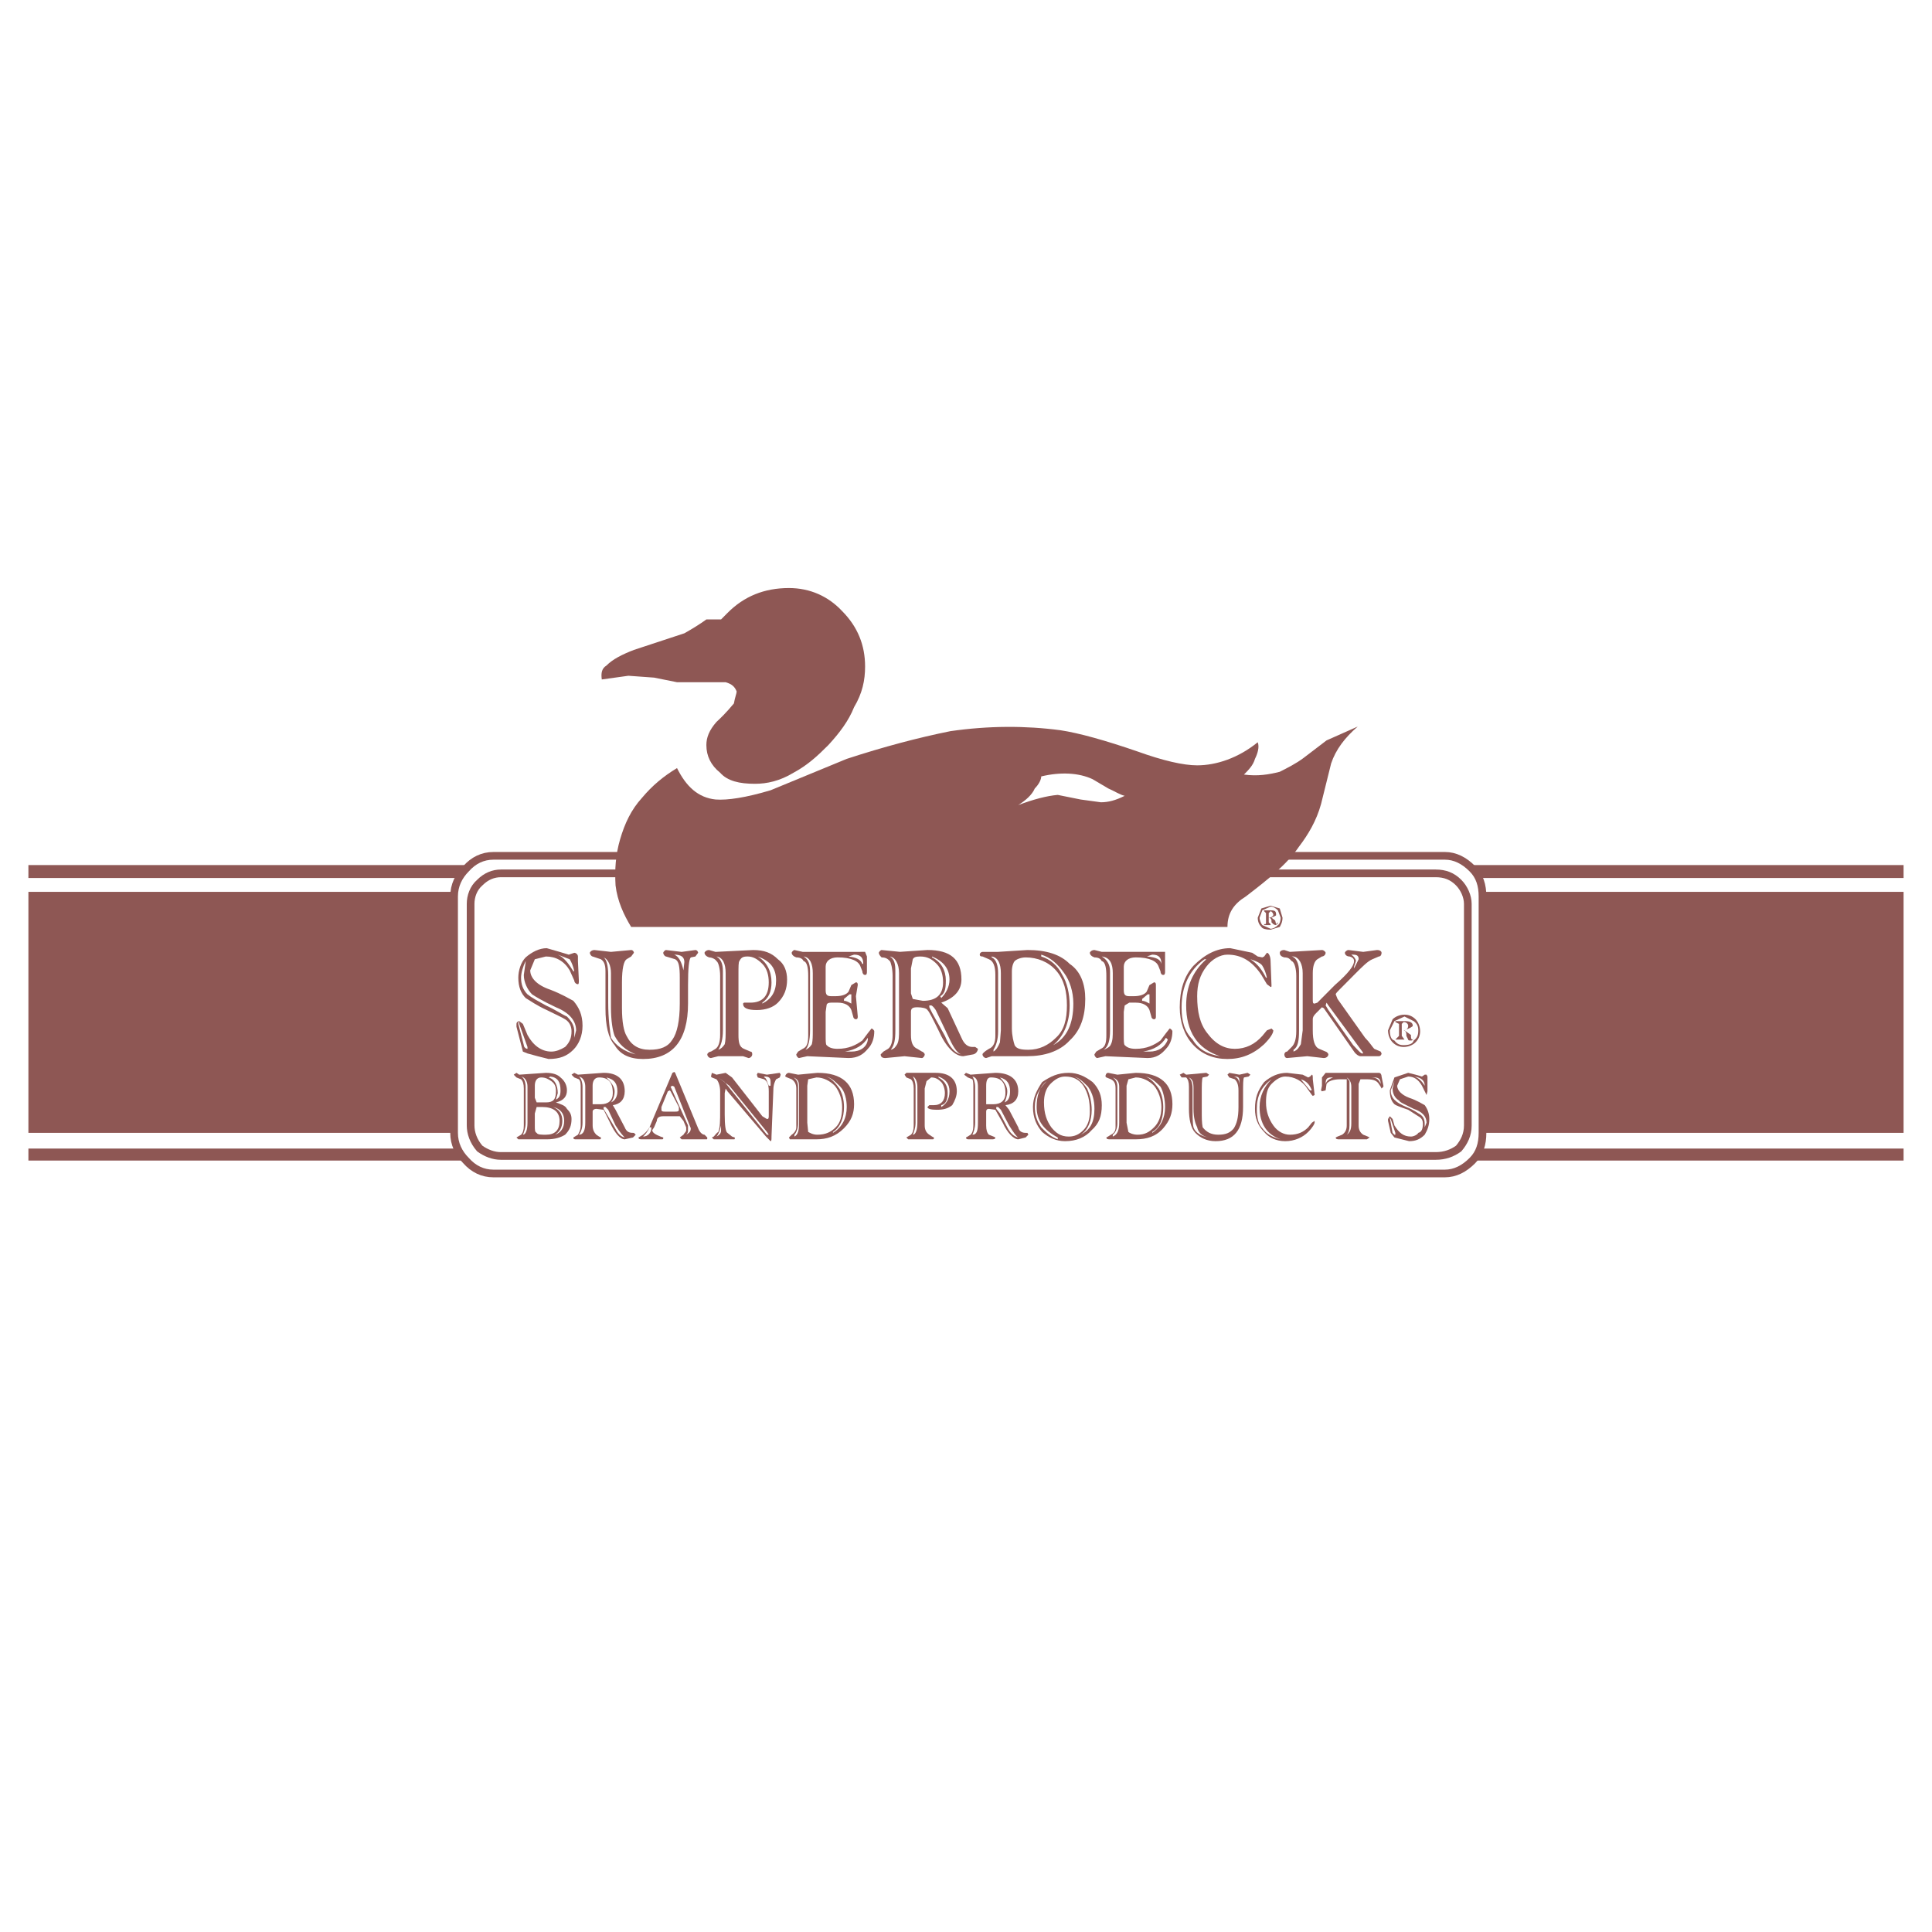 <?xml version="1.0" encoding="utf-8"?>
<!-- Generator: Adobe Illustrator 13.0.0, SVG Export Plug-In . SVG Version: 6.00 Build 14948)  -->
<!DOCTYPE svg PUBLIC "-//W3C//DTD SVG 1.0//EN" "http://www.w3.org/TR/2001/REC-SVG-20010904/DTD/svg10.dtd">
<svg version="1.0" id="Layer_1" xmlns="http://www.w3.org/2000/svg" xmlns:xlink="http://www.w3.org/1999/xlink" x="0px" y="0px"
	 width="192.756px" height="192.756px" viewBox="0 0 192.756 192.756" enable-background="new 0 0 192.756 192.756"
	 xml:space="preserve">
<g>
	<polygon fill-rule="evenodd" clip-rule="evenodd" fill="#FFFFFF" points="0,0 192.756,0 192.756,192.756 0,192.756 0,0 	"/>
	<polygon fill-rule="evenodd" clip-rule="evenodd" fill="#8E5754" points="2.834,88.98 189.921,88.98 189.921,113.025 
		2.834,113.025 2.834,88.98 	"/>
	<polygon fill-rule="evenodd" clip-rule="evenodd" fill="#8E5754" points="2.834,114.592 189.921,114.592 189.921,115.789 
		2.834,115.789 2.834,114.592 	"/>
	<polygon fill-rule="evenodd" clip-rule="evenodd" fill="#8E5754" points="189.921,87.598 2.834,87.598 2.834,86.308 
		189.921,86.308 189.921,87.598 	"/>
	<path fill-rule="evenodd" clip-rule="evenodd" fill="#FFFFFF" d="M147.909,89.44v23.585c0,1.105-0.274,2.027-1.007,2.764
		c-0.823,0.83-1.739,1.291-2.746,1.291H49.24c-1.098,0-2.014-0.461-2.746-1.291c-0.732-0.736-1.19-1.658-1.19-2.764V89.44
		c0-1.105,0.458-2.027,1.19-2.764c0.732-0.829,1.647-1.29,2.746-1.29h94.916c1.007,0,1.923,0.46,2.746,1.29
		C147.635,87.413,147.909,88.335,147.909,89.44L147.909,89.44z"/>
	
		<path fill="none" stroke="#8E5754" stroke-width="0.767" stroke-linecap="round" stroke-linejoin="round" stroke-miterlimit="2.613" d="
		M147.909,89.44v23.585c0,1.105-0.274,2.027-1.007,2.764c-0.823,0.83-1.739,1.291-2.746,1.291H49.24
		c-1.098,0-2.014-0.461-2.746-1.291c-0.732-0.736-1.19-1.658-1.19-2.764V89.44c0-1.105,0.458-2.027,1.19-2.764
		c0.732-0.829,1.647-1.29,2.746-1.29h94.916c1.007,0,1.923,0.46,2.746,1.29C147.635,87.413,147.909,88.335,147.909,89.44"/>
	<path fill-rule="evenodd" clip-rule="evenodd" fill="#FFFFFF" d="M146.444,90.177v22.112c0,0.922-0.365,1.658-0.915,2.303
		c-0.641,0.461-1.373,0.738-2.288,0.738H49.973c-0.732,0-1.465-0.277-2.105-0.738c-0.641-0.736-0.915-1.566-0.915-2.303V90.177
		c0-0.737,0.274-1.566,0.915-2.119c0.641-0.646,1.373-0.922,2.105-0.922h93.269c0.915,0,1.647,0.276,2.288,0.922
		C146.079,88.611,146.444,89.44,146.444,90.177L146.444,90.177z"/>
	
		<path fill="none" stroke="#8E5754" stroke-width="0.767" stroke-linecap="round" stroke-linejoin="round" stroke-miterlimit="2.613" d="
		M146.444,90.177v22.112c0,0.92-0.365,1.658-0.915,2.303c-0.641,0.461-1.373,0.738-2.288,0.738H49.973
		c-0.732,0-1.465-0.277-2.105-0.738c-0.641-0.736-0.915-1.566-0.915-2.303V90.177c0-0.737,0.274-1.566,0.915-2.119
		c0.641-0.646,1.373-0.922,2.105-0.922h93.269c0.915,0,1.647,0.276,2.288,0.922C146.079,88.611,146.444,89.44,146.444,90.177"/>
	<path fill-rule="evenodd" clip-rule="evenodd" fill="#8E5754" d="M54.549,94.6c-0.732,0-1.464,0.369-2.105,0.921
		c-0.458,0.46-0.732,1.29-0.732,2.026c0,0.922,0.274,1.566,0.732,2.027c0.458,0.277,1.099,0.738,2.105,1.197
		c0.916,0.461,1.556,0.738,1.831,0.922c0.458,0.277,0.641,0.738,0.641,1.197c0,0.646-0.183,1.105-0.641,1.566
		c-0.458,0.277-0.915,0.461-1.373,0.461c-1.007,0-1.831-0.645-2.38-1.658l-0.458-1.105l-0.366-0.277
		c-0.091,0-0.275,0.094-0.275,0.277v0.277l0.641,2.486l0.458,0.186l1.007,0.275l1.098,0.277c1.099,0,1.831-0.277,2.471-0.922
		c0.549-0.553,0.916-1.383,0.916-2.396c0-1.105-0.366-1.842-0.916-2.486c-0.366-0.186-1.098-0.645-2.288-1.105
		c-1.373-0.461-2.014-1.199-2.014-1.936l0.458-1.105l1.098-0.276c1.007,0,1.831,0.461,2.38,1.382l0.458,1.014
		c0,0.184,0.183,0.369,0.366,0.369c0.091,0,0.091-0.186,0.091-0.369l-0.091-1.935v-0.461c0-0.184-0.183-0.368-0.366-0.368
		l-0.549,0.184l-0.915-0.276L54.549,94.6L54.549,94.6L54.549,94.6z M52.444,95.981l-0.183,1.29c0,0.736,0.366,1.475,0.824,1.936
		c0.275,0.184,1.007,0.645,2.38,1.289c1.373,0.553,2.014,1.381,2.014,2.303l-0.183,0.738v-0.186v-0.461
		c0-0.553-0.274-1.014-0.732-1.473c-0.458-0.186-1.098-0.646-2.105-1.105c-0.824-0.461-1.373-0.738-1.831-1.105
		c-0.458-0.461-0.641-1.014-0.641-1.66c0-0.46,0.183-1.104,0.458-1.657V95.981L52.444,95.981L52.444,95.981z M57.203,96.903
		c-0.458-0.737-0.915-1.382-1.556-1.658l0,0l1.19,0.46c0.183,0.276,0.366,0.737,0.458,1.198H57.203L57.203,96.903L57.203,96.903z
		 M51.803,102.154l0.824,2.303v0.186c-0.183,0-0.366-0.186-0.366-0.369l-0.549-2.119v-0.184h0.091V102.154L51.803,102.154z"/>
	<path fill-rule="evenodd" clip-rule="evenodd" fill="#8E5754" d="M66.173,95.061c0,0.184,0.183,0.368,0.274,0.368l0.916,0.276
		c0.366,0.185,0.458,0.737,0.458,1.842v2.58c0,1.75-0.274,2.949-0.732,3.594c-0.458,0.736-1.189,1.014-2.288,1.014
		c-1.098,0-1.831-0.461-2.289-1.383c-0.274-0.461-0.458-1.381-0.458-2.764v-2.58c0-1.381,0.183-2.118,0.458-2.303l0.458-0.276
		l0.275-0.368c0-0.092-0.092-0.277-0.275-0.277l-2.014,0.185l-1.647-0.185c-0.275,0-0.458,0.185-0.458,0.277
		c0,0.184,0.183,0.368,0.274,0.368l0.824,0.276c0.274,0.185,0.458,0.461,0.458,1.198v3.685c0,1.75,0.274,2.949,0.916,3.686
		c0.549,0.922,1.464,1.383,2.837,1.383c2.929,0,4.485-1.844,4.485-5.529v-1.842c0-1.659,0.091-2.58,0.274-2.764l0.458-0.092
		l0.274-0.368c0-0.092-0.092-0.277-0.274-0.277l-1.373,0.185l-1.556-0.185C66.356,94.784,66.173,94.968,66.173,95.061L66.173,95.061
		L66.173,95.061z M60.224,95.521c0.458,0.184,0.732,0.829,0.732,1.566v3.409c0,1.381,0.183,2.395,0.366,2.855
		c0.458,0.83,1.007,1.383,2.105,1.844l0,0c-1.19-0.277-2.013-0.922-2.471-1.658c-0.092-0.646-0.275-1.844-0.275-3.502v-2.764
		C60.681,96.35,60.499,95.705,60.224,95.521L60.224,95.521L60.224,95.521L60.224,95.521z M67.271,95.245
		c0.732,0,1.007,0.276,1.007,0.737l-0.091,0.829C68.004,95.981,67.729,95.429,67.271,95.245L67.271,95.245L67.271,95.245z"/>
	<path fill-rule="evenodd" clip-rule="evenodd" fill="#8E5754" d="M70.292,95.061c0,0.184,0.183,0.368,0.458,0.46
		c0.275,0,0.641,0.184,0.732,0.369c0.183,0.092,0.366,0.737,0.366,1.474v5.896c0,0.736-0.183,1.197-0.458,1.383l-0.458,0.275
		c-0.183,0-0.366,0.186-0.366,0.277c0,0.184,0.183,0.367,0.366,0.367l0.732-0.184h2.471l0.549,0.184
		c0.183,0,0.366-0.184,0.366-0.367c0-0.092,0-0.277-0.183-0.277l-0.641-0.275c-0.458-0.186-0.549-0.646-0.549-1.383v-5.988
		c0-0.829,0-1.29,0.092-1.382c0.183-0.369,0.366-0.461,0.824-0.461c0.549,0,1.007,0.276,1.464,0.737
		c0.458,0.46,0.641,1.105,0.641,1.842c0,1.383-0.641,2.027-1.831,2.027h-0.641l-0.092,0.092c0,0.461,0.458,0.645,1.373,0.645
		c0.916,0,1.647-0.275,2.105-0.736c0.641-0.645,0.916-1.381,0.916-2.303c0-0.83-0.274-1.566-0.916-2.027
		c-0.641-0.645-1.373-0.921-2.471-0.921l-3.753,0.185l-0.641-0.185C70.475,94.784,70.292,94.968,70.292,95.061L70.292,95.061
		L70.292,95.061z M71.482,95.429c0.641,0.092,0.916,0.737,0.916,1.658v5.712c0,0.553,0,1.014-0.092,1.383
		c-0.183,0.275-0.366,0.461-0.641,0.553c0.274-0.461,0.458-1.014,0.458-1.936v-5.896C72.123,96.166,71.939,95.705,71.482,95.429
		L71.482,95.429L71.482,95.429z M75.601,95.429c1.281,0.461,1.83,1.198,1.83,2.396c0,1.105-0.458,1.842-1.373,2.303v-0.092
		c0.641-0.461,0.915-1.105,0.915-2.027C76.974,96.903,76.516,95.981,75.601,95.429L75.601,95.429L75.601,95.429z"/>
	<path fill-rule="evenodd" clip-rule="evenodd" fill="#8E5754" d="M85.852,94.968h-5.767l-0.824-0.185
		c-0.091,0-0.274,0.185-0.274,0.277c0,0.184,0.183,0.368,0.458,0.46c0.458,0,0.641,0.184,0.732,0.369
		c0.366,0.092,0.458,0.737,0.458,1.474v5.896c0,0.736-0.091,1.197-0.549,1.383l-0.458,0.275l-0.183,0.277
		c0,0.184,0.183,0.367,0.275,0.367l0.824-0.184l4.119,0.184c0.916,0,1.465-0.367,1.922-0.92c0.458-0.461,0.641-1.105,0.641-1.752
		c0-0.092-0.183-0.275-0.274-0.275l-0.366,0.461l-0.549,0.736c-0.641,0.461-1.373,0.83-2.471,0.83c-0.641,0-0.916-0.186-1.099-0.369
		c-0.091-0.092-0.091-0.461-0.091-1.014v-2.303l0.091-0.645c0-0.186,0.183-0.277,0.458-0.277h0.641c0.732,0,1.19,0.277,1.373,0.736
		l0.183,0.646c0,0.092,0.091,0.275,0.274,0.275s0.183-0.184,0.183-0.275l-0.183-2.027l0.183-1.105c0-0.092,0-0.277-0.183-0.277
		l-0.458,0.277l-0.275,0.645c-0.183,0.277-0.641,0.461-1.281,0.461h-0.458c-0.458,0-0.549-0.184-0.549-0.645v-2.304
		c0-0.553,0.458-0.921,1.19-0.921c1.373,0,2.105,0.369,2.288,0.921l0.183,0.46c0,0.184,0.092,0.369,0.274,0.369
		c0.183,0,0.183-0.185,0.183-0.369v-1.474l-0.183-0.46H85.852L85.852,94.968L85.852,94.968z M80.177,95.429
		c0.641,0.092,0.915,0.737,0.915,1.658v5.712c0,0.553,0,1.014-0.091,1.383c-0.183,0.275-0.366,0.461-0.641,0.553
		c0.274-0.277,0.458-0.922,0.458-1.936v-5.896C80.818,96.166,80.635,95.705,80.177,95.429L80.177,95.429L80.177,95.429z
		 M84.662,95.429l0.549-0.184c0.641,0,0.916,0.276,0.916,0.921h-0.092C85.852,95.705,85.395,95.521,84.662,95.429L84.662,95.429
		L84.662,95.429L84.662,95.429z M84.937,99.207v0.92c-0.183-0.092-0.458-0.275-0.732-0.275v-0.186l0.549-0.459H84.937L84.937,99.207
		L84.937,99.207z M86.584,103.721c-0.092,0.736-0.732,1.197-1.647,1.197h-0.641c1.098-0.184,1.831-0.645,2.288-1.381V103.721
		L86.584,103.721z"/>
	<path fill-rule="evenodd" clip-rule="evenodd" fill="#8E5754" d="M87.958,94.784c-0.092,0-0.275,0.185-0.275,0.277
		c0,0.184,0.183,0.368,0.275,0.46c0.458,0,0.641,0.184,0.824,0.369c0.091,0.092,0.274,0.737,0.274,1.474v5.896
		c0,0.736-0.183,1.197-0.458,1.383l-0.458,0.275l-0.274,0.277c0,0.184,0.092,0.367,0.458,0.367l1.922-0.184l1.739,0.184
		c0.092,0,0.275-0.184,0.275-0.367c0-0.092-0.183-0.277-0.275-0.277l-0.458-0.275c-0.458-0.186-0.641-0.646-0.641-1.383v-2.303
		c0-0.369,0.183-0.461,0.641-0.461s0.916,0.092,1.007,0.275c0.183,0.186,0.458,0.738,1.098,2.027c0.732,1.658,1.648,2.58,2.472,2.58
		l1.007-0.184c0.366-0.092,0.458-0.461,0.458-0.553l-0.274-0.186h-0.275c-0.458,0-0.824-0.275-1.098-0.92l-1.373-2.949l-0.641-0.553
		c1.373-0.461,2.014-1.289,2.014-2.303c0-2.027-1.098-2.949-3.387-2.949l-2.746,0.185L87.958,94.784L87.958,94.784L87.958,94.784z
		 M90.886,99.113v-2.487l0.183-0.921c0.091-0.184,0.274-0.276,0.732-0.276c0.732,0,1.19,0.276,1.648,0.737
		c0.458,0.46,0.641,1.105,0.641,1.842c0,1.199-0.641,1.844-2.014,1.844l-1.007-0.186L90.886,99.113L90.886,99.113L90.886,99.113z
		 M88.781,95.429c0.549,0.092,0.915,0.737,0.915,1.658v5.712c0,0.553,0,1.014-0.183,1.383c-0.183,0.275-0.274,0.461-0.641,0.553
		c0.366-0.461,0.458-1.014,0.458-1.936v-5.896C89.33,96.166,89.239,95.705,88.781,95.429L88.781,95.429L88.781,95.429z
		 M92.992,95.429c1.098,0.461,1.739,1.198,1.739,2.304c0,0.736-0.366,1.381-0.824,1.842l-0.091-0.184
		c0.458-0.277,0.549-0.736,0.549-1.566c0-1.014-0.458-1.843-1.373-2.303V95.429L92.992,95.429L92.992,95.429z M92.717,100.312H92.9
		c0.092,0,0.275,0.184,0.458,0.459l1.19,2.488c0.458,1.014,0.916,1.844,1.373,1.936l0,0c-0.641-0.092-1.19-0.738-1.647-1.844
		l-1.281-2.303l-0.275-0.553V100.312L92.717,100.312z"/>
	<path fill-rule="evenodd" clip-rule="evenodd" fill="#8E5754" d="M98.025,94.968c-0.092,0-0.274,0.092-0.274,0.276
		s0.183,0.184,0.274,0.184l0.641,0.276c0.458,0.185,0.641,0.737,0.641,1.566v6.08c0,0.645-0.183,1.105-0.641,1.291
		c-0.457,0.275-0.641,0.461-0.641,0.553c0,0.184,0.184,0.367,0.366,0.367l0.549-0.184h1.739h1.831c1.647,0,3.203-0.461,4.21-1.566
		c1.099-1.014,1.557-2.395,1.557-4.146c0-1.473-0.458-2.763-1.557-3.5c-0.915-0.921-2.288-1.382-4.21-1.382l-2.93,0.185H98.025
		L98.025,94.968L98.025,94.968z M98.94,95.429c0.641,0.092,0.916,0.737,0.916,1.658v5.712l-0.092,1.197
		c-0.184,0.461-0.366,0.738-0.641,0.922v-0.184c0.274-0.461,0.457-1.014,0.457-1.844v-5.804c0-0.737-0.183-1.382-0.641-1.566V95.429
		L98.94,95.429L98.94,95.429z M102.327,95.521c1.19,0,2.289,0.46,3.021,1.29c0.824,0.922,1.099,2.119,1.099,3.502
		c0,1.381-0.274,2.486-1.099,3.225c-0.731,0.736-1.647,1.197-2.746,1.197c-0.731,0-1.189-0.092-1.372-0.461
		c-0.092-0.277-0.275-0.922-0.275-1.658v-5.712c0-0.553,0.184-0.921,0.275-1.013C101.412,95.705,101.87,95.521,102.327,95.521
		L102.327,95.521L102.327,95.521z M103.884,95.245c0.915,0.276,1.647,0.921,2.288,1.842c0.549,0.737,0.915,1.843,0.915,3.04
		c0,2.027-0.641,3.41-2.014,4.146l0,0c1.099-0.922,1.647-2.303,1.647-3.961c0-1.199-0.274-2.305-0.732-3.041
		c-0.457-0.921-1.189-1.566-2.104-1.843V95.245L103.884,95.245z"/>
	<path fill-rule="evenodd" clip-rule="evenodd" fill="#8E5754" d="M108.734,95.061c0,0.184,0.184,0.368,0.458,0.46
		c0.457,0,0.641,0.184,0.732,0.369c0.365,0.092,0.457,0.737,0.457,1.474v5.896c0,0.736-0.092,1.197-0.549,1.383l-0.458,0.275
		l-0.183,0.277c0,0.184,0.183,0.367,0.274,0.367l0.823-0.184l4.211,0.184c0.824,0,1.373-0.367,1.83-0.92
		c0.458-0.461,0.642-1.105,0.642-1.752c0-0.092-0.184-0.275-0.275-0.275l-0.366,0.461l-0.549,0.736
		c-0.641,0.461-1.373,0.83-2.471,0.83c-0.641,0-0.916-0.186-1.099-0.369c-0.092-0.092-0.092-0.461-0.092-1.014v-2.303l0.092-0.645
		l0.458-0.277h0.641c0.731,0,1.189,0.277,1.372,0.736l0.184,0.646c0,0.092,0.092,0.275,0.274,0.275c0.184,0,0.184-0.184,0.184-0.275
		v-2.027v-1.105c0-0.092,0-0.277-0.184-0.277l-0.458,0.277l-0.274,0.645c-0.183,0.277-0.641,0.461-1.281,0.461h-0.457
		c-0.458,0-0.55-0.184-0.55-0.645v-2.304c0-0.553,0.458-0.921,1.19-0.921c1.372,0,2.104,0.369,2.288,0.921l0.183,0.46
		c0,0.184,0.092,0.369,0.274,0.369c0.184,0,0.184-0.185,0.184-0.369v-1.474v-0.46H115.6h-5.675l-0.732-0.185
		C108.918,94.784,108.734,94.968,108.734,95.061L108.734,95.061L108.734,95.061z M114.409,95.429l0.55-0.184
		c0.641,0,0.915,0.276,0.915,0.921l0,0c-0.092-0.461-0.549-0.645-1.373-0.737H114.409L114.409,95.429L114.409,95.429z
		 M109.925,95.429c0.823,0.092,1.098,0.737,1.098,1.658v5.712c0,0.553,0,1.014-0.183,1.383c-0.092,0.275-0.458,0.461-0.732,0.553
		c0.458-0.277,0.641-0.922,0.641-1.936v-5.896C110.748,96.166,110.382,95.705,109.925,95.429L109.925,95.429L109.925,95.429z
		 M113.951,99.666l0.55-0.459h0.183v0.92c-0.183-0.092-0.457-0.275-0.732-0.275V99.666L113.951,99.666L113.951,99.666z
		 M114.684,104.918h-0.641c1.099-0.184,1.831-0.645,2.288-1.381l0.184,0.184C116.24,104.457,115.6,104.918,114.684,104.918
		L114.684,104.918z"/>
	<path fill-rule="evenodd" clip-rule="evenodd" fill="#8E5754" d="M119.077,96.35c-0.915,1.013-1.373,2.396-1.373,4.146
		c0,1.475,0.458,2.764,1.281,3.686c0.916,1.014,2.105,1.475,3.479,1.475s2.563-0.461,3.661-1.475
		c0.641-0.645,0.915-1.105,0.915-1.383l-0.183-0.184l-0.458,0.184l-0.457,0.553c-0.732,0.83-1.647,1.291-2.746,1.291
		c-1.007,0-1.922-0.461-2.746-1.566c-0.732-0.922-1.007-2.119-1.007-3.686c0-1.197,0.274-2.119,0.915-2.948
		c0.55-0.737,1.373-1.198,2.105-1.198c1.373,0,2.472,0.645,3.387,2.027l0.549,0.922l0.366,0.275c0.092,0,0.092,0,0.092-0.184
		l-0.092-2.396c0-0.461-0.183-0.829-0.366-0.829l-0.274,0.368l-0.183,0.092l-0.458-0.092l-0.549-0.368l-2.197-0.461
		C121.365,94.6,120.176,95.245,119.077,96.35L119.077,96.35L119.077,96.35z M120.358,95.705c-1.373,1.198-2.014,2.764-2.014,4.607
		c0,2.578,1.099,4.33,3.387,5.066l0,0c-1.281-0.184-2.196-0.736-2.746-1.658c-0.823-0.83-1.098-1.844-1.098-3.225
		c0-2.027,0.732-3.686,2.288-4.791H120.358L120.358,95.705L120.358,95.705z M124.752,95.705c0.641,0.185,1.099,0.461,1.19,0.645
		c0.183,0.276,0.366,0.737,0.457,1.197h-0.091C125.942,96.811,125.484,96.166,124.752,95.705L124.752,95.705L124.752,95.705z"/>
	<path fill-rule="evenodd" clip-rule="evenodd" fill="#8E5754" d="M128.688,94.968l-0.549-0.185c-0.366,0-0.457,0.185-0.457,0.277
		c0,0.184,0.091,0.368,0.457,0.46c0.458,0,0.549,0.184,0.732,0.369c0.274,0.092,0.458,0.737,0.458,1.474v5.527
		c0,0.83-0.184,1.291-0.458,1.566l-0.458,0.461c-0.183,0-0.274,0.186-0.274,0.277c0,0.184,0.092,0.367,0.274,0.367l2.014-0.184
		l1.647,0.184c0.275,0,0.458-0.184,0.458-0.367c0-0.092-0.183-0.277-0.274-0.277l-0.641-0.275c-0.458-0.186-0.641-0.83-0.641-1.844
		v-1.105c0-0.275,0.183-0.461,0.365-0.645l0.458-0.461l0.092-0.092l0.183,0.092l3.021,4.33c0.184,0.277,0.458,0.461,0.641,0.461
		h0.732h1.099c0.183,0,0.274-0.184,0.274-0.275l-0.092-0.186l-0.641-0.275c-0.183-0.186-0.457-0.646-0.915-1.105l-2.746-3.871
		l-0.183-0.459c0-0.094,0.183-0.277,0.366-0.461l1.464-1.475c0.824-0.829,1.373-1.382,1.831-1.566l0.641-0.276
		c0.183,0,0.274-0.184,0.274-0.368c0-0.092-0.092-0.277-0.457-0.277l-1.373,0.185l-1.465-0.185c-0.183,0-0.366,0.185-0.366,0.277
		c0,0.184,0.184,0.368,0.458,0.368c0.366,0.092,0.457,0.276,0.457,0.461c0,0.46-0.549,1.197-1.922,2.396l-1.739,1.75l-0.274,0.092
		c-0.183,0-0.183-0.092-0.183-0.461v-2.579c0-0.737,0.183-1.197,0.457-1.382l0.458-0.276c0.183,0,0.366-0.184,0.366-0.368
		c0-0.092-0.184-0.277-0.366-0.277L128.688,94.968L128.688,94.968L128.688,94.968z M129.054,95.429
		c0.55,0.092,0.916,0.737,0.916,1.658v5.712l-0.184,1.383c-0.183,0.275-0.274,0.553-0.732,0.736v-0.184
		c0.458-0.277,0.55-0.922,0.55-1.936v-5.896c0-0.737-0.274-1.382-0.732-1.474H129.054L129.054,95.429L129.054,95.429z
		 M132.532,100.312l3.387,4.605l0.092,0.186h-0.092c-0.184,0-0.458-0.369-0.915-0.83l-2.472-3.502l-0.274-0.459l0.092-0.277
		L132.532,100.312L132.532,100.312L132.532,100.312z M135.004,95.245c0.457,0,0.549,0.184,0.549,0.46l-0.458,0.921v-0.184
		l0.184-0.553c0-0.185-0.184-0.461-0.458-0.645H135.004L135.004,95.245z"/>
	<path fill-rule="evenodd" clip-rule="evenodd" fill="#8E5754" d="M51.986,107.406c0.458,0.092,0.641,0.553,0.641,1.014v3.592
		c0,0.738-0.183,1.199-0.458,1.199c0.092-0.186,0.275-0.646,0.275-1.199v-3.592C52.444,107.959,52.261,107.498,51.986,107.406
		L51.986,107.406L51.986,107.406z M53.359,108.326c0-0.459,0.183-0.828,0.641-0.828s0.732,0.184,1.007,0.369
		c0.366,0.275,0.458,0.553,0.458,1.012c0,0.83-0.274,1.107-1.007,1.107h-0.915l-0.183-0.461V108.326L53.359,108.326L53.359,108.326z
		 M51.254,107.221l0.274,0.277l0.458,0.184c0.183,0.186,0.275,0.461,0.275,0.922v3.686c0,0.461-0.092,0.736-0.275,0.922
		l-0.458,0.275l0.184,0.184h2.837c0.824,0,1.373-0.184,1.831-0.459c0.458-0.461,0.641-0.922,0.641-1.566
		c0-0.461-0.183-0.738-0.458-1.014c-0.183-0.369-0.641-0.461-1.098-0.645c0.824-0.186,1.098-0.646,1.098-1.199
		c0-0.461-0.183-0.92-0.641-1.289c-0.274-0.277-0.732-0.461-1.464-0.461l-2.654,0.184l-0.275-0.184L51.254,107.221L51.254,107.221
		L51.254,107.221z M53.359,111.092l0.183-0.646h0.549c1.099,0,1.739,0.461,1.739,1.383s-0.458,1.383-1.373,1.383
		c-0.458,0-0.824,0-0.915-0.186c-0.183-0.092-0.183-0.275-0.183-0.736V111.092L53.359,111.092L53.359,111.092z M54.915,107.406
		c0.732,0.092,1.007,0.553,1.007,1.381c0,0.461-0.091,0.738-0.458,0.922l0,0l0.183-0.645c0-0.738-0.275-1.383-0.916-1.566
		L54.915,107.406L54.915,107.406L54.915,107.406z M55.19,110.445c0.732,0.186,1.098,0.646,1.098,1.383s-0.366,1.197-0.916,1.383l0,0
		c0.458-0.277,0.732-0.738,0.732-1.383S55.831,110.723,55.19,110.445L55.19,110.445L55.19,110.445z"/>
	<path fill-rule="evenodd" clip-rule="evenodd" fill="#8E5754" d="M59.766,107.498c0.915,0,1.373,0.461,1.373,1.566
		c0,0.736-0.458,1.105-1.19,1.105h-0.824v-0.461v-1.383C59.125,107.867,59.309,107.498,59.766,107.498L59.766,107.498
		L59.766,107.498z M60.499,107.498c0.824,0.184,1.098,0.645,1.098,1.381c0,0.461-0.183,0.922-0.641,1.107l0,0
		c0.183-0.186,0.366-0.646,0.366-1.107C61.322,108.42,60.956,107.959,60.499,107.498L60.499,107.498L60.499,107.498L60.499,107.498z
		 M60.224,110.723l0.641,1.289c0.458,1.014,1.007,1.658,1.465,1.658l0.824-0.184l0.274-0.275l-0.183-0.186h-0.092
		c-0.366,0-0.641-0.092-0.824-0.553l-0.915-1.75l-0.275-0.461c0.732-0.092,1.19-0.553,1.19-1.383c0-1.197-0.732-1.842-2.105-1.842
		l-2.562,0.184l-0.366-0.184l-0.274,0.184l0.274,0.277l0.458,0.184c0.183,0.186,0.183,0.461,0.183,0.922v3.686
		c0,0.461-0.183,0.736-0.274,0.922l-0.458,0.275c0,0.184,0.092,0.184,0.275,0.184h1.19h1.098c0.183,0,0.183,0,0.183-0.184
		l-0.183-0.092l-0.274-0.184c-0.183-0.186-0.366-0.461-0.366-0.922v-1.383c0-0.184,0.183-0.275,0.366-0.275L60.224,110.723
		L60.224,110.723L60.224,110.723z M60.224,110.445h0.183l0.274,0.277l0.733,1.566c0.457,0.736,0.823,1.105,0.915,1.197l0,0
		c-0.458-0.092-0.732-0.461-1.007-1.014l-0.824-1.381l-0.275-0.461V110.445L60.224,110.445L60.224,110.445z M58.393,112.012
		c0,0.738-0.183,1.199-0.641,1.199c0.183-0.186,0.366-0.646,0.366-1.199v-3.592c0-0.461-0.183-0.922-0.366-1.014
		c0.458,0.092,0.641,0.553,0.641,1.014V112.012L58.393,112.012z"/>
	<path fill-rule="evenodd" clip-rule="evenodd" fill="#8E5754" d="M68.461,112.473v0.277c0,0.184-0.183,0.275-0.274,0.461
		l-0.366,0.275l0.183,0.184h1.19h1.281c0.091,0,0.091,0,0.091-0.184l-0.274-0.275c-0.183,0-0.458-0.186-0.641-0.646l-2.288-5.527
		l-0.092-0.092l-0.183,0.092l-2.288,5.436c-0.274,0.461-0.458,0.553-0.641,0.738l-0.458,0.275c0,0.184,0.183,0.184,0.366,0.184H64.8
		h1.19c0.183,0,0.183,0,0.183-0.184l-0.274-0.092c-0.458-0.184-0.824-0.369-0.824-0.645l0.183-0.277l0.275-0.645
		c0-0.277,0.183-0.461,0.641-0.461h1.373h0.274l0.366,0.461L68.461,112.473L68.461,112.473L68.461,112.473z M67.729,110.723
		c0,0.184-0.183,0.184-0.366,0.184h-1.007c-0.183,0-0.366,0-0.366-0.184v-0.277l0.641-1.566l0.183-0.092l0.091,0.092l0.824,1.566
		V110.723L67.729,110.723L67.729,110.723z M67.271,108.42l1.464,3.684l0.183,0.461c0,0.369-0.183,0.461-0.458,0.646l0,0
		c0.183-0.186,0.183-0.277,0.183-0.461v-0.461l-1.739-3.869l0.183-0.094L67.271,108.42L67.271,108.42L67.271,108.42z
		 M64.983,112.564c0,0.461-0.366,0.83-0.824,0.83l0,0c0.183-0.184,0.458-0.461,0.641-0.922h0.183V112.564L64.983,112.564z"/>
	<path fill-rule="evenodd" clip-rule="evenodd" fill="#8E5754" d="M77.157,108.787c0-0.645,0.183-0.92,0.274-1.105l0.366-0.184
		l0.092-0.277l-0.092-0.184l-1.281,0.184l-0.915-0.184l-0.092,0.184l0.092,0.277l0.641,0.184c0.274,0.186,0.458,0.461,0.458,1.197
		v2.305c0,0.367,0,0.461-0.183,0.461l-0.458-0.277l-3.021-3.869l-0.64-0.461l-0.916,0.184l-0.458-0.184l-0.092,0.369l0.092,0.092
		l0.458,0.184c0.183,0.186,0.366,0.645,0.366,1.197v1.844c0,1.105,0,1.75-0.183,2.211c-0.183,0.092-0.275,0.277-0.458,0.461
		l-0.183,0.092l0.183,0.184h1.098h0.915c0.092,0,0.092,0,0.092-0.184l-0.275-0.092l-0.458-0.369
		c-0.183-0.092-0.274-0.736-0.274-1.842v-2.119l0.092-0.461l0.183,0.275l3.845,4.516c0.274,0.275,0.458,0.461,0.458,0.461
		c0.091,0,0.091-0.186,0.091-0.461L77.157,108.787L77.157,108.787L77.157,108.787z M71.665,107.498l1.099,0.828l3.752,4.607
		l0.183,0.277h-0.183l-4.21-5.252L71.665,107.498L71.665,107.498L71.665,107.498z M71.939,112.289v0.461
		c0,0.275-0.091,0.461-0.458,0.645l0,0C71.665,113.211,71.848,112.75,71.939,112.289L71.939,112.289L71.939,112.289L71.939,112.289z
		 M76.242,107.406c0.458,0,0.641,0.092,0.641,0.553v0.367h-0.183c-0.183-0.459-0.274-0.828-0.458-0.828V107.406L76.242,107.406z"/>
	<path fill-rule="evenodd" clip-rule="evenodd" fill="#8E5754" d="M81.458,107.498c0.732,0,1.373,0.369,1.831,0.828
		c0.458,0.553,0.732,1.383,0.732,2.119c0,0.922-0.183,1.566-0.641,2.027c-0.458,0.461-1.007,0.738-1.831,0.738
		c-0.458,0-0.732-0.186-0.916-0.277l-0.091-0.922v-3.686l0.091-0.645L81.458,107.498L81.458,107.498L81.458,107.498z
		 M79.628,107.221l-0.915-0.184c-0.183,0-0.366,0.184-0.366,0.369l0.183,0.092l0.458,0.184c0.274,0.186,0.458,0.461,0.458,0.922
		v3.869c0,0.277-0.183,0.553-0.458,0.738l-0.274,0.275l0.091,0.184h2.654c1.007,0,1.922-0.275,2.746-1.105
		c0.732-0.736,1.007-1.473,1.007-2.395c0-2.027-1.19-3.133-3.661-3.133L79.628,107.221L79.628,107.221L79.628,107.221z
		 M79.17,107.498c0.458,0.184,0.549,0.461,0.549,0.922v3.592c0,0.738-0.092,1.199-0.458,1.383v-0.184
		c0.183-0.186,0.366-0.646,0.366-1.107v-3.684C79.628,107.959,79.445,107.682,79.17,107.498L79.17,107.498L79.17,107.498
		L79.17,107.498z M82.374,107.406c0.549,0.092,1.007,0.553,1.464,1.014c0.458,0.459,0.641,1.289,0.641,2.025
		c0,1.105-0.458,2.027-1.373,2.58v-0.092c0.732-0.461,1.098-1.383,1.098-2.488c0-0.736-0.183-1.381-0.458-1.842
		C83.29,107.959,82.832,107.498,82.374,107.406L82.374,107.406L82.374,107.406z"/>
	<path fill-rule="evenodd" clip-rule="evenodd" fill="#8E5754" d="M90.886,107.682c0.183,0.186,0.274,0.461,0.274,0.922v3.686
		c0,0.461-0.091,0.736-0.274,0.922l-0.458,0.275l0.183,0.184h2.38c0.183,0,0.183,0,0.183-0.184l-0.183-0.092l-0.275-0.184
		c-0.274-0.186-0.458-0.461-0.458-0.922v-3.686l0.183-0.736l0.458-0.369c0.458,0,0.732,0.184,1.007,0.461
		c0.183,0.184,0.366,0.645,0.366,1.105c0,0.736-0.366,1.197-1.098,1.197h-0.458l-0.183,0.184c0,0.186,0.366,0.277,0.916,0.277
		c0.641,0,1.098-0.092,1.556-0.461c0.274-0.461,0.458-0.922,0.458-1.383c0-1.197-0.732-1.842-2.105-1.842h-2.929l-0.183,0.184
		l0.183,0.277L90.886,107.682L90.886,107.682L90.886,107.682z M93.632,107.406c0.732,0.275,1.099,0.736,1.099,1.473
		c0,0.83-0.366,1.291-0.824,1.566v-0.184c0.458-0.092,0.641-0.553,0.641-1.197c0-0.738-0.274-1.197-0.916-1.566V107.406
		L93.632,107.406L93.632,107.406z M91.344,108.42c0-0.461-0.183-0.922-0.274-1.014c0.274,0.092,0.458,0.553,0.458,1.014v3.592
		c0,0.738-0.183,1.199-0.458,1.199c0.091-0.186,0.274-0.646,0.274-1.199V108.42L91.344,108.42z"/>
	<path fill-rule="evenodd" clip-rule="evenodd" fill="#8E5754" d="M99.765,107.498c0.732,0.184,1.007,0.645,1.007,1.381
		c0,0.461-0.092,0.922-0.549,1.107l0,0c0.091-0.186,0.274-0.646,0.274-1.107C100.497,108.42,100.223,107.959,99.765,107.498
		L99.765,107.498L99.765,107.498L99.765,107.498z M100.313,109.064c0,0.736-0.457,1.105-1.189,1.105h-0.732v-0.461v-1.383
		c0-0.459,0.092-0.828,0.458-0.828C99.856,107.498,100.313,107.959,100.313,109.064L100.313,109.064L100.313,109.064z
		 M97.11,108.604v3.686c0,0.461-0.092,0.736-0.275,0.922c-0.274,0.184-0.458,0.275-0.458,0.275c0,0.184,0.183,0.184,0.275,0.184
		h1.281h1.007c0.184,0,0.366,0,0.366-0.184l-0.183-0.092l-0.458-0.184c-0.183-0.186-0.274-0.461-0.274-0.922v-1.383
		c0-0.184,0.092-0.275,0.274-0.275l0.641,0.092l0.732,1.289c0.458,1.014,1.099,1.658,1.556,1.658l0.732-0.184l0.274-0.275
		l-0.091-0.186h-0.184c-0.274,0-0.641-0.092-0.732-0.553l-0.915-1.75l-0.366-0.461c0.824-0.092,1.281-0.553,1.281-1.383
		c0-1.197-0.823-1.842-2.288-1.842l-2.471,0.184l-0.458-0.184l-0.183,0.184l0.366,0.277l0.458,0.184
		C97.11,107.867,97.11,108.143,97.11,108.604L97.11,108.604L97.11,108.604z M97.019,107.406c0.458,0.092,0.549,0.553,0.549,1.014
		v3.592c0,0.738-0.091,1.199-0.549,1.199c0.092-0.186,0.275-0.646,0.275-1.199v-3.592C97.293,107.959,97.11,107.498,97.019,107.406
		L97.019,107.406L97.019,107.406z M99.398,110.445h0.183l0.275,0.277l0.823,1.566c0.458,0.736,0.732,1.105,0.915,1.197l0,0
		c-0.457-0.092-0.823-0.461-1.098-1.014l-0.732-1.381l-0.366-0.461V110.445L99.398,110.445z"/>
	<path fill-rule="evenodd" clip-rule="evenodd" fill="#8E5754" d="M108.734,110.906c0,0.738-0.183,1.383-0.641,1.844
		s-0.915,0.645-1.465,0.645c-0.823,0-1.281-0.369-1.738-0.922c-0.458-0.645-0.732-1.381-0.732-2.486
		c0-0.738,0.183-1.383,0.641-1.844s0.915-0.736,1.465-0.736c0.823,0,1.372,0.275,1.83,0.92
		C108.552,109.064,108.734,109.801,108.734,110.906L108.734,110.906L108.734,110.906z M106.629,107.037
		c-1.098,0-1.83,0.369-2.654,0.922c-0.549,0.828-0.915,1.566-0.915,2.486c0,1.105,0.366,1.844,0.915,2.488
		c0.642,0.553,1.373,0.922,2.289,0.922c1.098,0,2.014-0.369,2.654-1.105c0.731-0.646,1.007-1.383,1.007-2.488
		c0-0.922-0.275-1.658-0.916-2.303C108.277,107.406,107.545,107.037,106.629,107.037L106.629,107.037L106.629,107.037z
		 M108.46,108.604c-0.458-0.645-0.915-1.105-1.373-1.197l0,0c0.549,0.092,1.007,0.553,1.465,1.014
		c0.457,0.645,0.641,1.381,0.641,2.211c0,1.381-0.458,2.119-1.373,2.58l0,0c0.732-0.461,1.099-1.383,1.099-2.488
		C108.918,109.986,108.734,109.248,108.46,108.604L108.46,108.604L108.46,108.604z M103.426,110.445
		c0,1.383,0.732,2.305,2.105,3.041v0.184c-0.732-0.275-1.19-0.736-1.647-1.197c-0.458-0.645-0.641-1.289-0.641-2.027
		c0-1.105,0.457-1.842,1.189-2.578l0,0C103.7,108.42,103.426,109.34,103.426,110.445L103.426,110.445z"/>
	<path fill-rule="evenodd" clip-rule="evenodd" fill="#8E5754" d="M115.142,112.473c-0.458,0.461-0.915,0.738-1.647,0.738
		c-0.458,0-0.823-0.186-0.915-0.277l-0.184-0.922v-3.686l0.184-0.645l0.732-0.184c0.731,0,1.372,0.369,1.83,0.828
		c0.458,0.553,0.732,1.383,0.732,2.119C115.874,111.367,115.6,112.012,115.142,112.473L115.142,112.473L115.142,112.473z
		 M116.973,110.17c0-2.027-1.19-3.133-3.661-3.133l-1.831,0.184l-0.915-0.184c-0.184,0-0.275,0.184-0.275,0.369l0.092,0.092
		l0.458,0.184c0.366,0.186,0.457,0.461,0.457,0.922v3.869c0,0.277-0.091,0.553-0.457,0.738c-0.274,0.184-0.458,0.275-0.458,0.275
		c0,0.184,0.184,0.184,0.366,0.184h0.274h2.289c1.098,0,2.014-0.275,2.745-1.105C116.697,111.828,116.973,111.092,116.973,110.17
		L116.973,110.17L116.973,110.17z M115.6,108.604c-0.458-0.645-0.916-1.105-1.373-1.197l0,0c0.641,0.092,1.099,0.553,1.556,1.014
		c0.274,0.459,0.458,1.289,0.458,2.025c0,1.105-0.458,2.027-1.281,2.58v-0.092c0.823-0.461,1.098-1.383,1.098-2.488
		C116.057,109.709,115.874,109.064,115.6,108.604L115.6,108.604L115.6,108.604z M111.022,107.498
		c0.458,0.184,0.641,0.461,0.641,0.922v3.592c0,0.738-0.183,1.199-0.641,1.383v-0.184c0.274-0.186,0.458-0.646,0.458-1.107v-3.684
		C111.48,107.959,111.297,107.682,111.022,107.498L111.022,107.498L111.022,107.498z"/>
	<path fill-rule="evenodd" clip-rule="evenodd" fill="#8E5754" d="M124.478,107.037l-0.823,0.184l-1.008-0.184l-0.183,0.184
		l0.183,0.277l0.55,0.184c0.183,0.186,0.366,0.461,0.366,1.105v1.658c0,1.105-0.184,1.658-0.458,2.119
		c-0.366,0.461-0.823,0.646-1.556,0.646s-1.19-0.277-1.557-0.738c-0.091-0.461-0.091-0.922-0.091-1.75v-1.658
		c0-0.738,0-1.383,0.091-1.566l0.458-0.092l0.184-0.186l-0.275-0.184l-2.014,0.184l-0.274-0.184l-0.366,0.184l0.184,0.277h0.457
		c0.184,0.184,0.275,0.461,0.275,0.922v2.211c0,1.014,0.183,1.934,0.641,2.395c0.457,0.461,1.098,0.83,2.014,0.83
		c1.83,0,2.746-1.105,2.746-3.41v-1.197c0-1.105,0-1.566,0.091-1.75l0.458-0.092l0.183-0.186L124.478,107.037L124.478,107.037
		L124.478,107.037z M118.62,107.498c0.365,0.184,0.457,0.461,0.457,1.105v0.275v1.752c0,0.92,0.184,1.473,0.366,1.842
		c0.092,0.461,0.458,0.922,1.19,1.014l0,0c-0.732-0.092-1.373-0.461-1.557-1.014c-0.092-0.369-0.092-1.105-0.092-2.211v-1.658
		C118.985,107.959,118.803,107.682,118.62,107.498L118.62,107.498L118.62,107.498L118.62,107.498z M123.104,107.406
		c0.458,0,0.55,0.092,0.55,0.461v0.459C123.654,107.867,123.562,107.498,123.104,107.406L123.104,107.406L123.104,107.406z"/>
	<path fill-rule="evenodd" clip-rule="evenodd" fill="#8E5754" d="M125.21,110.631c0,0.92,0.274,1.658,0.915,2.303
		c0.458,0.553,1.19,0.922,2.105,0.922s1.739-0.369,2.288-0.922c0.458-0.461,0.641-0.83,0.641-0.922v-0.184l-0.274,0.184
		l-0.366,0.461c-0.458,0.461-1.007,0.738-1.831,0.738c-0.549,0-1.189-0.277-1.647-0.922c-0.457-0.645-0.731-1.383-0.731-2.303
		c0-0.738,0.091-1.383,0.549-1.844s0.915-0.736,1.373-0.736c0.915,0,1.739,0.461,2.196,1.197l0.458,0.645l0.092,0.092l0.183-0.092
		l-0.183-1.566c0-0.275,0-0.461-0.092-0.461l-0.184,0.186l-0.183,0.092l-0.549-0.277l-1.557-0.184c-0.915,0-1.647,0.369-2.288,0.922
		C125.484,108.787,125.21,109.525,125.21,110.631L125.21,110.631L125.21,110.631z M125.668,110.445c0,1.658,0.731,2.766,2.104,3.225
		l0,0c-0.732-0.184-1.373-0.459-1.83-1.105c-0.458-0.461-0.55-1.197-0.55-1.934c0-1.291,0.458-2.211,1.465-2.949l0,0
		C126.125,108.42,125.668,109.34,125.668,110.445L125.668,110.445L125.668,110.445z M129.786,107.682
		c0.641,0.186,0.915,0.645,1.099,1.105h-0.184L129.786,107.682L129.786,107.682z"/>
	<path fill-rule="evenodd" clip-rule="evenodd" fill="#8E5754" d="M137.566,107.037h-5.309l-0.366,0.461v0.828l-0.092,0.461
		l0.092,0.092l0.366-0.092l0.092-0.645c0.183-0.275,0.641-0.461,1.373-0.461h0.641v0.461v4.146c0,0.461-0.184,0.736-0.458,0.922
		l-0.458,0.184l-0.183,0.092c0,0.184,0.183,0.184,0.366,0.184h2.746l0.274-0.184l-0.184-0.092l-0.457-0.184
		c-0.275-0.186-0.458-0.461-0.458-0.922v-4.146l0.183-0.461h0.458h0.184c0.731,0,1.007,0.186,1.189,0.461l0.183,0.277l0.092,0.184
		l0.184-0.184v-0.094l-0.184-0.92C137.841,107.221,137.749,107.037,137.566,107.037L137.566,107.037L137.566,107.037z
		 M137.749,108.143c-0.183-0.461-0.457-0.645-0.915-0.645l0,0h0.274C137.566,107.498,137.749,107.682,137.749,108.143
		L137.749,108.143L137.749,108.143L137.749,108.143z M134.363,107.498c0.274,0.184,0.457,0.461,0.457,0.922v3.684
		c0,0.646-0.183,0.922-0.457,1.107l0,0c0.183-0.186,0.274-0.461,0.274-0.922v-4.422L134.363,107.498L134.363,107.498
		L134.363,107.498z M132.99,107.498c-0.458,0.184-0.641,0.369-0.732,0.645l0,0c0-0.461,0.092-0.645,0.549-0.645H132.99
		L132.99,107.498z"/>
	<path fill-rule="evenodd" clip-rule="evenodd" fill="#8E5754" d="M141.868,107.406l-0.641-0.186l-0.732-0.184l-1.373,0.461
		l-0.457,1.289c0,0.553,0.091,1.014,0.457,1.383c0.092,0.092,0.55,0.275,1.373,0.553l1.007,0.645
		c0.366,0.184,0.458,0.461,0.458,0.736c0,0.461-0.092,0.83-0.458,0.922c-0.092,0.186-0.458,0.369-0.732,0.369
		c-0.731,0-1.189-0.369-1.647-1.105l-0.183-0.645l-0.274-0.277l-0.184,0.277v0.184l0.274,1.197l0.366,0.461l1.465,0.369
		c0.641,0,1.099-0.186,1.556-0.645c0.275-0.461,0.458-0.922,0.458-1.566c0-0.553-0.183-1.014-0.458-1.383
		c-0.183-0.092-0.732-0.461-1.556-0.736c-0.732-0.277-1.19-0.738-1.19-1.199l0.275-0.645l0.823-0.275
		c0.549,0,1.007,0.275,1.373,0.92l0.274,0.553l0.184,0.369l0.092-0.369v-1.473l-0.092-0.186h-0.184L141.868,107.406L141.868,107.406
		L141.868,107.406z M141.044,107.406c0.824,0.092,1.099,0.461,1.099,0.92l0,0C141.868,107.867,141.502,107.498,141.044,107.406
		L141.044,107.406L141.044,107.406L141.044,107.406z M139.122,107.867l-0.183,0.736c0,0.461,0.183,0.922,0.641,1.197
		c0.092,0.186,0.549,0.369,1.464,0.83c0.824,0.275,1.282,0.736,1.282,1.381l-0.184,0.461v-0.369c0-0.459-0.183-0.736-0.457-0.92
		c-0.184-0.092-0.642-0.461-1.373-0.738c-1.099-0.459-1.557-0.92-1.557-1.658L139.122,107.867L139.122,107.867L139.122,107.867z
		 M138.756,111.645l0.458,1.381v0.186h-0.092l-0.183-0.186l-0.274-1.475L138.756,111.645L138.756,111.645z"/>
	<path fill-rule="evenodd" clip-rule="evenodd" fill="#8E5754" d="M127.498,90.822l0.274,0.737c0,0.276-0.091,0.645-0.274,0.737
		c-0.183,0.184-0.458,0.368-0.732,0.368l-0.823-0.368c-0.092-0.092-0.274-0.461-0.274-0.737l0.274-0.737l0.823-0.369
		C127.04,90.454,127.315,90.638,127.498,90.822L127.498,90.822L127.498,90.822z M126.583,91.099l0.183-0.184
		c0.092,0,0.274,0.184,0.274,0.368c0,0.092-0.183,0.276-0.457,0.276l0,0V91.099L126.583,91.099L126.583,91.099z M126.857,91.835
		v0.185l0.183,0.184l0.184,0.092c0.092,0,0.274-0.092,0.274-0.276l0,0l-0.183,0.184l-0.092-0.369l-0.366-0.276
		c0.366-0.184,0.458-0.184,0.458-0.276c0-0.368-0.092-0.46-0.55-0.46h-0.641v0.092l0.184,0.184v0.921c0,0.184,0,0.184-0.184,0.184
		v0.092h0.641v-0.092l-0.183-0.184v-0.461C126.766,91.559,126.857,91.744,126.857,91.835L126.857,91.835L126.857,91.835z
		 M126.766,90.362l-0.915,0.276l-0.366,0.921c0,0.461,0.184,0.737,0.366,0.921c0.092,0.184,0.458,0.276,0.915,0.276l0.916-0.276
		c0.091-0.184,0.274-0.46,0.274-0.921l-0.274-0.921L126.766,90.362L126.766,90.362z"/>
	<path fill-rule="evenodd" clip-rule="evenodd" fill="#8E5754" d="M141.228,101.693c-0.274-0.275-0.641-0.461-1.099-0.461
		c-0.457,0-0.915,0.186-1.189,0.461l-0.458,1.105c0,0.461,0.184,0.922,0.458,1.197c0.274,0.277,0.641,0.461,1.099,0.461
		c0.457,0,0.915-0.184,1.189-0.461c0.274-0.275,0.458-0.645,0.458-1.105C141.686,102.432,141.502,101.971,141.228,101.693
		L141.228,101.693L141.228,101.693z M141.502,102.799c0,0.461-0.092,0.738-0.458,1.014c-0.091,0.369-0.549,0.461-1.006,0.461
		c-0.366,0-0.642-0.092-0.916-0.461c-0.366-0.092-0.457-0.553-0.457-1.014l0.457-0.922l1.007-0.459l0.915,0.459
		C141.41,102.154,141.502,102.432,141.502,102.799L141.502,102.799L141.502,102.799z M140.77,103.26l-0.641-0.461
		c0.458-0.184,0.824-0.367,0.824-0.461c0-0.367-0.366-0.461-0.824-0.461h-0.915v0.094l0.366,0.184v1.197l-0.366,0.369h0.915
		l-0.274-0.369v-0.553h0.184c0.091,0,0.274,0.092,0.274,0.461v0.092l0.183,0.369c0,0.092,0.092,0.092,0.274,0.092
		c0.184,0,0.274-0.092,0.274-0.461l0,0c0,0.186,0,0.369-0.091,0.369C140.77,103.721,140.77,103.537,140.77,103.26L140.77,103.26
		L140.77,103.26z M140.038,101.971c0.274,0,0.457,0.184,0.457,0.367c0,0.277-0.183,0.461-0.457,0.461h-0.184v-0.645L140.038,101.971
		L140.038,101.971z"/>
	<path fill-rule="evenodd" clip-rule="evenodd" fill="#8E5754" d="M132.35,73.87l3.111-1.382c-1.281,1.105-2.196,2.303-2.654,3.685
		l-1.007,4.054c-0.458,1.658-1.281,3.041-2.196,4.238c-1.19,1.75-3.021,3.224-5.309,4.975c-1.19,0.737-1.831,1.658-1.831,3.04H62.97
		c-0.732-1.198-1.373-2.58-1.556-4.146c-0.092-1.566,0-3.041,0.457-4.607c0.458-1.566,1.099-2.948,2.197-4.146
		c1.006-1.198,2.105-2.119,3.478-2.949c0.915,1.843,2.105,2.949,3.844,3.133c1.19,0.092,3.021-0.184,5.492-0.921l7.597-3.132
		c3.661-1.198,7.139-2.119,10.343-2.764c3.844-0.553,7.505-0.553,10.983-0.092c1.83,0.276,4.484,1.013,7.688,2.119
		c2.562,0.921,4.576,1.382,5.949,1.382c1.922,0,4.119-0.737,6.041-2.303c0.184,0.46,0,1.105-0.274,1.658
		c-0.183,0.645-0.641,1.105-1.099,1.566c1.373,0.184,2.472,0,3.57-0.277c0.731-0.369,1.647-0.829,2.379-1.382L132.35,73.87
		L132.35,73.87z"/>
	<path fill-rule="evenodd" clip-rule="evenodd" fill="#FFFFFF" d="M109.009,77.74l1.557,0.921c0.641,0.276,1.189,0.645,1.647,0.737
		c-0.916,0.461-1.647,0.645-2.38,0.645l-2.014-0.276l-2.288-0.46c-1.099,0.092-2.472,0.46-3.937,1.013
		c0.732-0.46,1.374-1.013,1.648-1.658c0.457-0.461,0.641-0.921,0.641-1.198C105.806,77.002,107.636,77.095,109.009,77.74
		L109.009,77.74z"/>
	<path fill-rule="evenodd" clip-rule="evenodd" fill="#8E5754" d="M79.17,77.095c-1.373,0.829-2.654,1.105-3.844,1.105
		c-1.556,0-2.746-0.276-3.478-1.105c-0.916-0.737-1.373-1.658-1.373-2.764c0-0.737,0.274-1.474,1.007-2.303
		c1.098-1.014,1.556-1.659,1.739-1.843c0.092-0.553,0.275-1.014,0.275-1.198c-0.183-0.461-0.458-0.737-1.098-0.921h-2.105h-2.746
		l-2.289-0.46l-2.562-0.185l-2.655,0.369c-0.091-0.645,0-1.105,0.458-1.382c0.641-0.645,1.556-1.105,2.746-1.566l5.034-1.658
		c0.824-0.461,1.556-0.921,2.197-1.382h0.915h0.549l0.366-0.369l0.274-0.277c1.648-1.658,3.662-2.487,6.133-2.487
		c2.105,0,3.936,0.829,5.309,2.303c1.556,1.566,2.288,3.409,2.288,5.528c0,1.382-0.274,2.672-1.098,4.054
		c-0.549,1.382-1.464,2.58-2.563,3.777C81.55,75.437,80.543,76.357,79.17,77.095L79.17,77.095z"/>
</g>
</svg>
